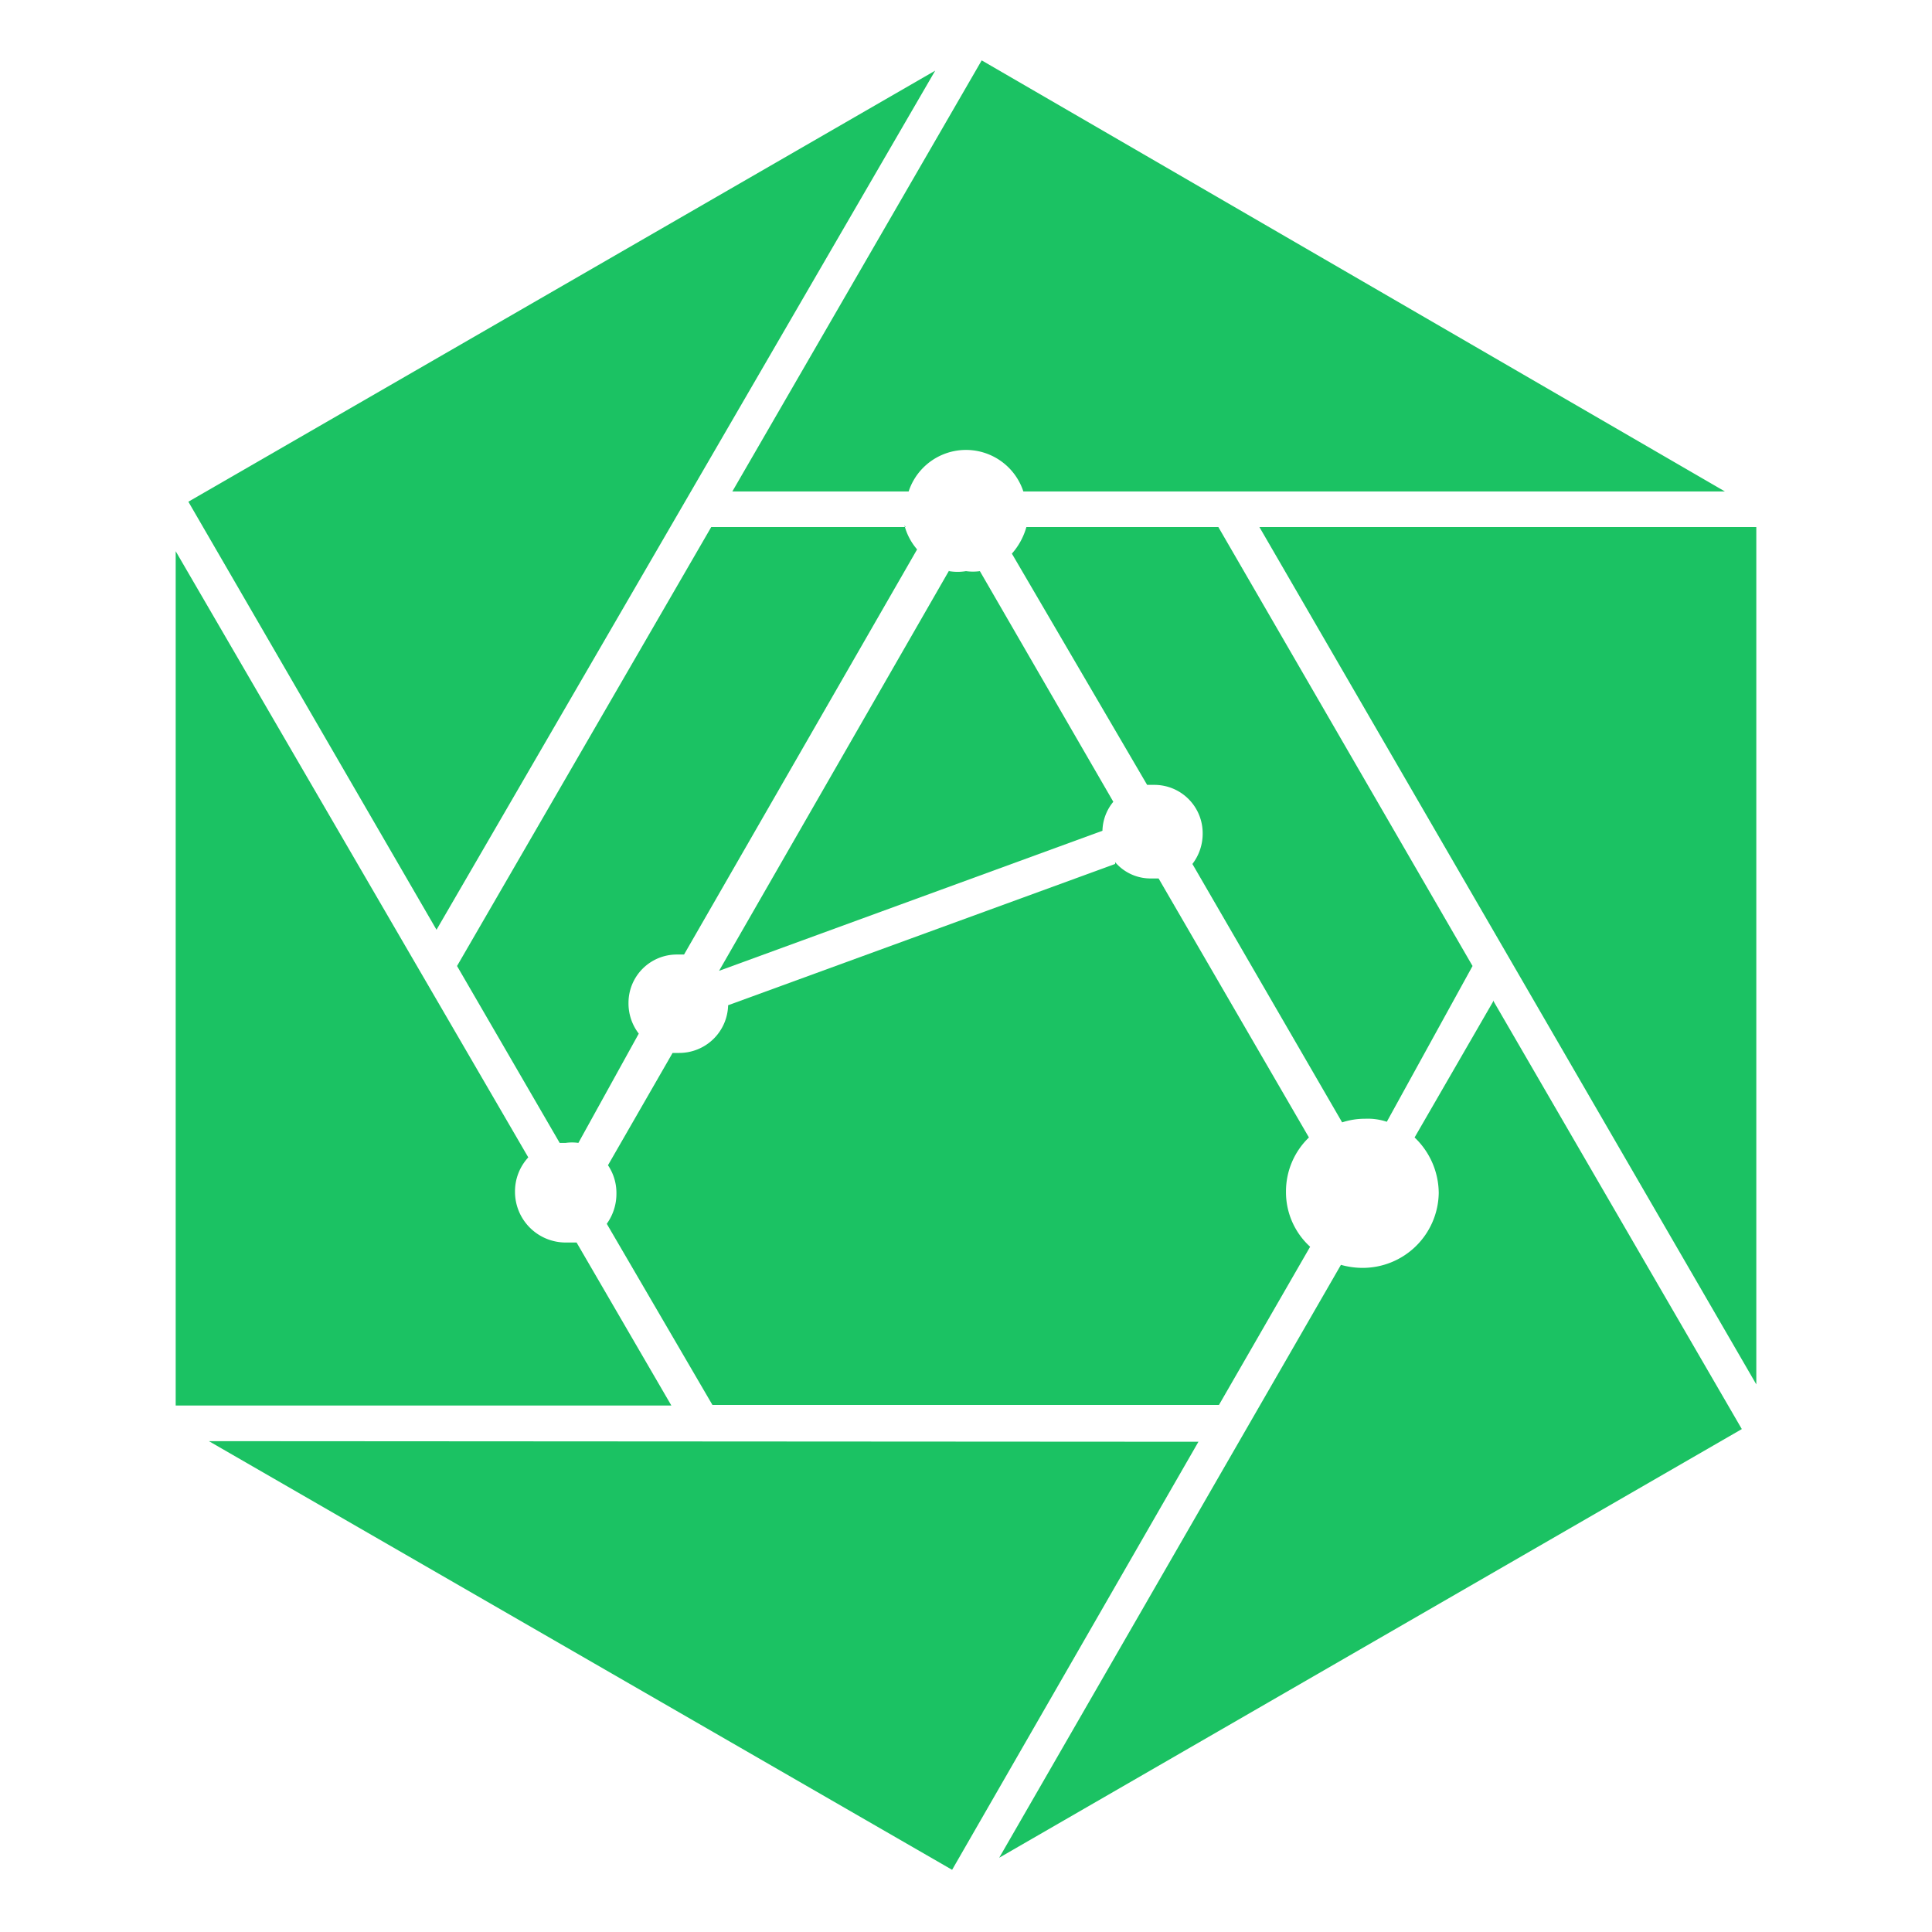 <svg xmlns="http://www.w3.org/2000/svg" viewBox="0 0 32 32"><defs><style>.cls-1{fill:#1bc263;}</style></defs><g id="Layer_4" data-name="Layer 4"><path class="cls-1" d="M20.18,8.73H17a1.12,1.12,0,0,1-.24.44L19,13h.12a.8.8,0,0,1,.8.81.82.82,0,0,1-.17.5l2.48,4.28a1.21,1.21,0,0,1,.38-.06,1,1,0,0,1,.36.05L24.39,16,20.18,8.73"/><path class="cls-1" d="M16.26,1,12.13,8.14h2.92a1,1,0,0,1,1.9,0H28.57L16.26,1"/><path class="cls-1" d="M18.47,14.31l-6.41,2.34a.81.81,0,0,1-.81.79h-.11l-1.07,1.86a.82.82,0,0,1,.14.47.85.85,0,0,1-.16.5l1.75,3h8.39l1.51-2.62a1.22,1.22,0,0,1-.4-.91,1.24,1.24,0,0,1,.38-.9l-2.49-4.29h-.12a.77.77,0,0,1-.6-.27"/><path class="cls-1" d="M15,8.73H11.78L7.57,16l1.7,2.93h.1a.76.76,0,0,1,.21,0l1-1.81a.82.82,0,0,1-.17-.51.8.8,0,0,1,.8-.8h.12l3.86-6.71a1,1,0,0,1-.21-.4"/><path class="cls-1" d="M15.72,9.45l-3.81,6.63,6.35-2.32a.78.78,0,0,1,.18-.48L16.23,9.46a.85.85,0,0,1-.23,0,.86.86,0,0,1-.28,0"/><polyline class="cls-1" points="29.09 8.73 20.86 8.73 29.09 22.93 29.09 8.73"/><path class="cls-1" d="M24.73,16.59l-1.3,2.25a1.28,1.28,0,0,1,.4.92A1.26,1.26,0,0,1,22.56,21a1.34,1.34,0,0,1-.35-.05l-5.66,9.82,12.3-7.1-4.12-7.1"/><polyline class="cls-1" points="15.49 1.17 3.12 8.31 7.23 15.4 15.49 1.17"/><polyline class="cls-1" points="3.46 23.87 15.77 30.97 19.85 23.88 3.46 23.87"/><path class="cls-1" d="M2.91,9.13V23.28h8.21l-1.57-2.7-.18,0a.84.84,0,0,1-.84-.84.83.83,0,0,1,.22-.57L2.91,9.13"/></g></svg>